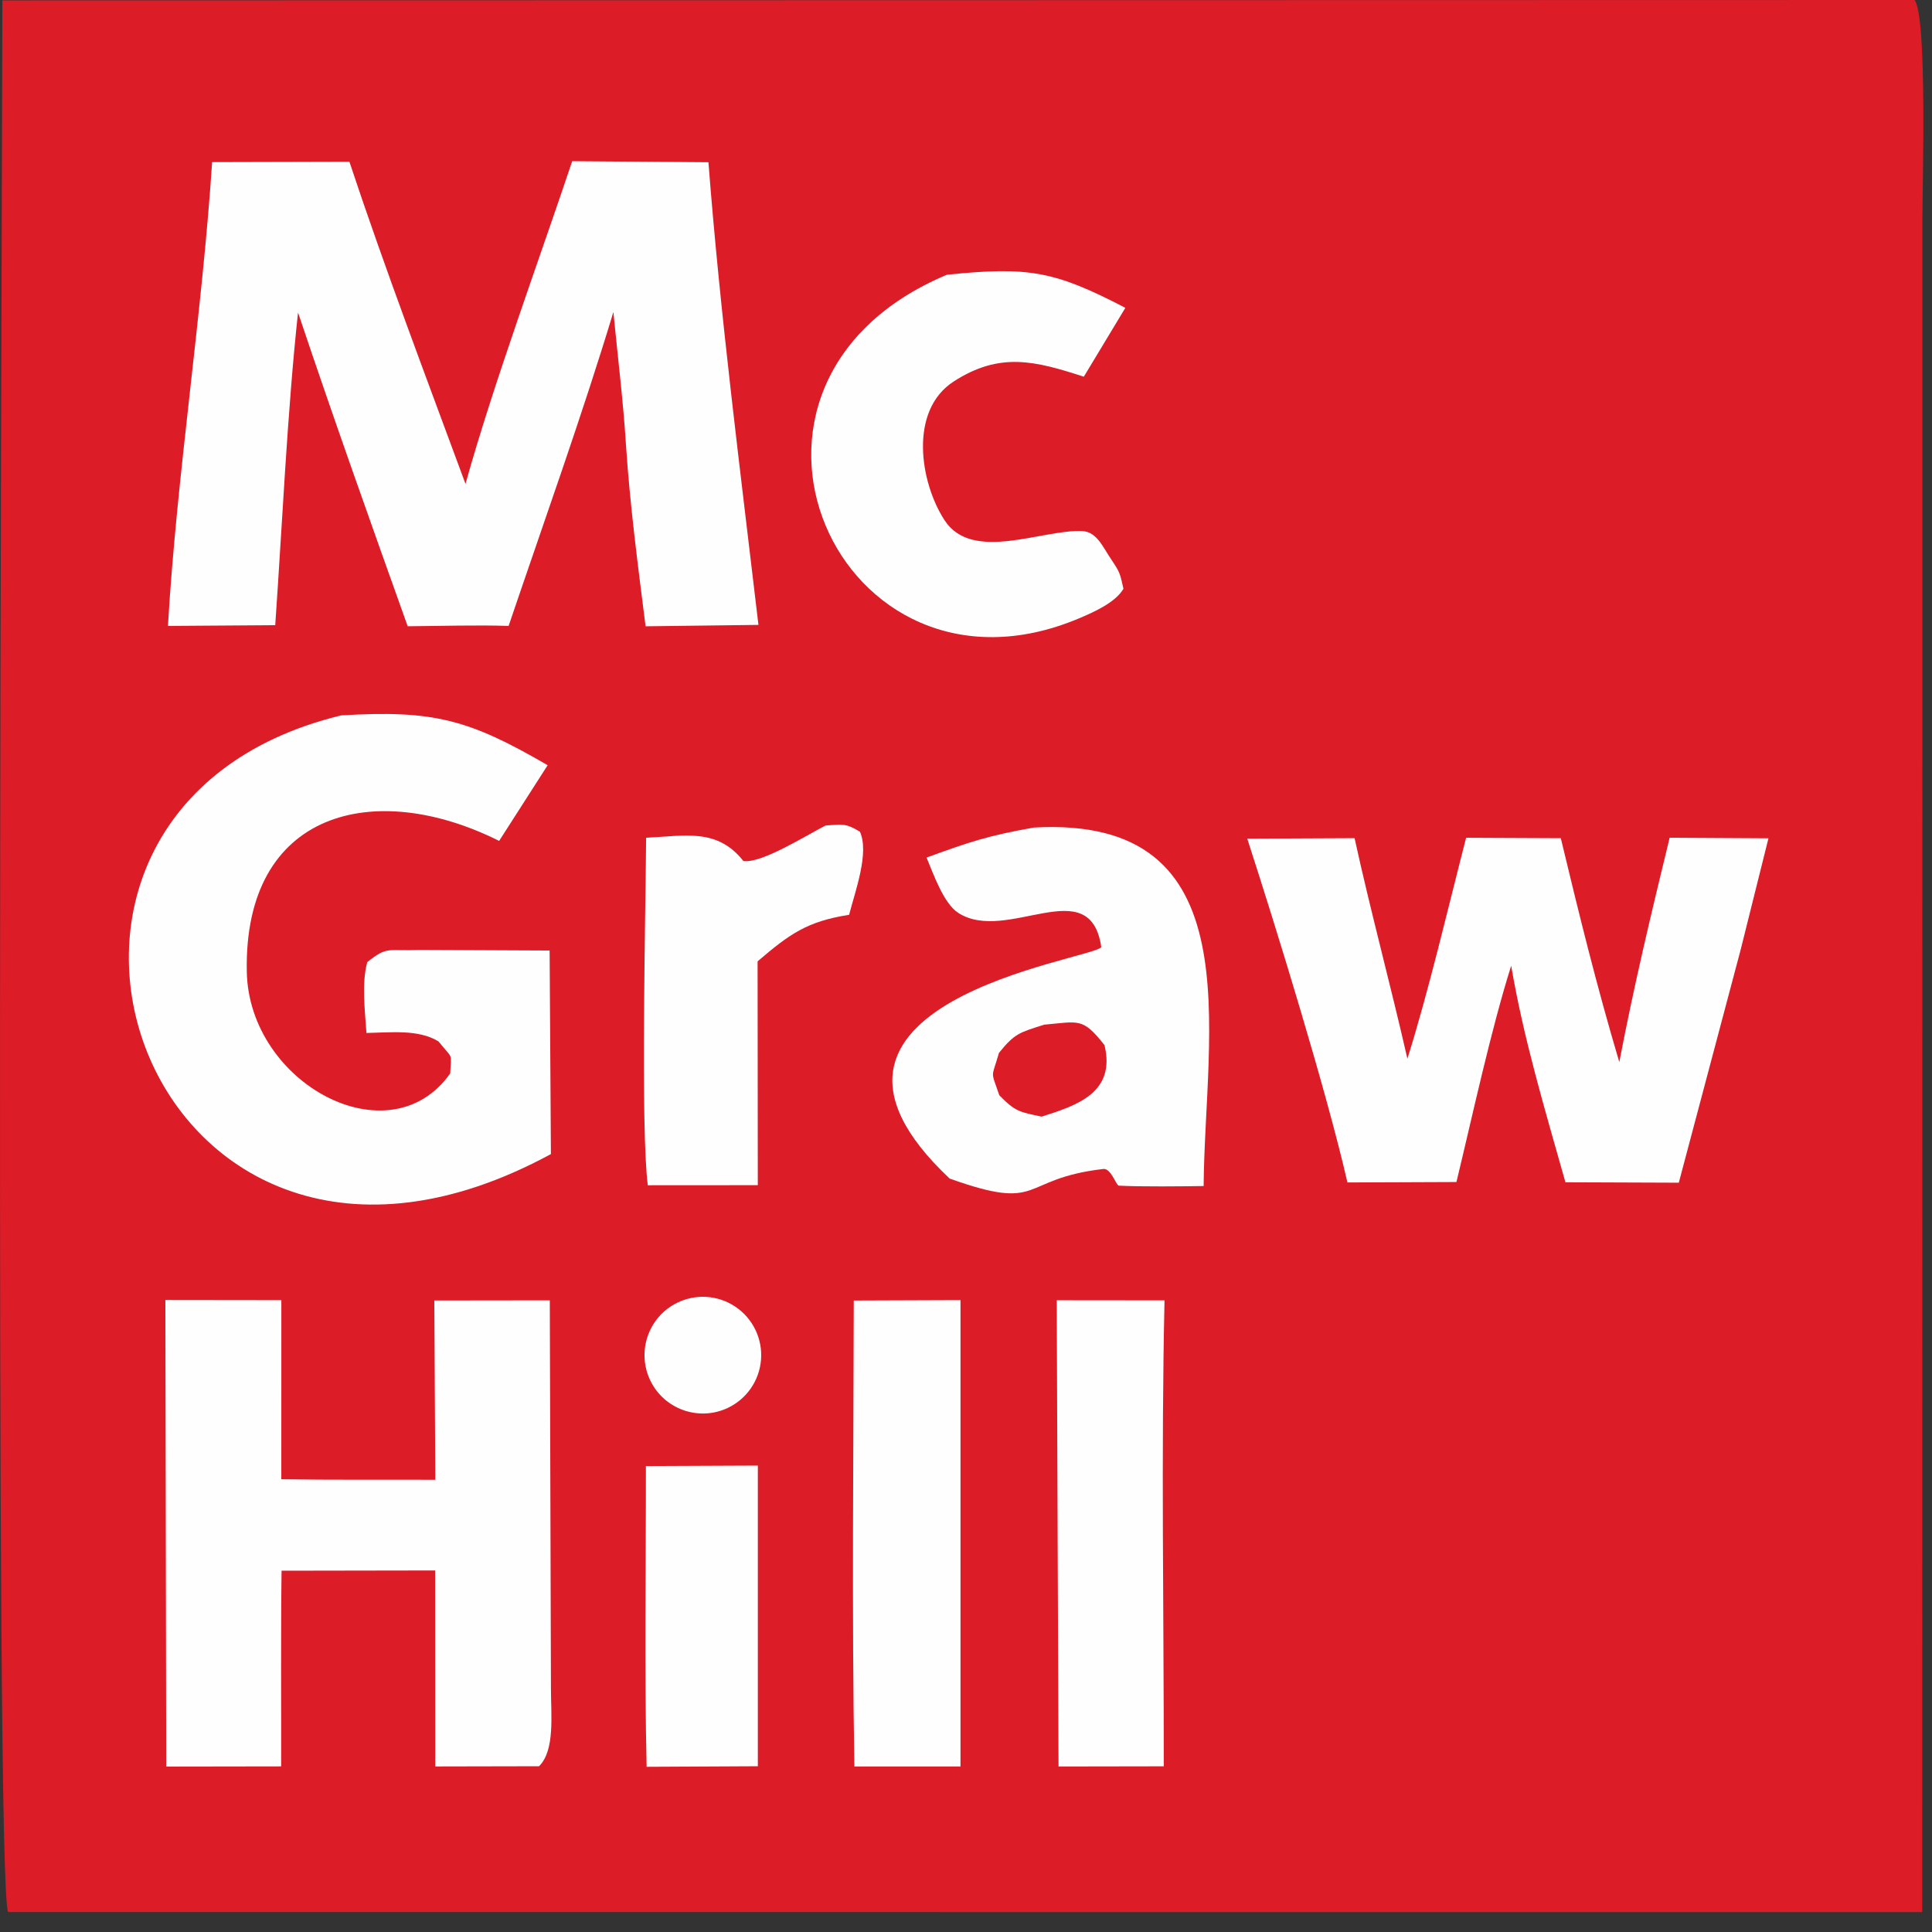 <svg xmlns="http://www.w3.org/2000/svg" width="54" height="54" viewBox="0 0 54 54" fill="none"><rect x="0" y="0" width="54" height="54" fill="#333333" stroke="none"/><path d="M53.515 0C53.872 0.489 53.731 5.259 53.731 6.132V17.619L53.727 53.443L0.226 53.441C-0.156 52.657 0.061 5.299 0.066 0.011L53.515 0Z" fill="#DC1C27"></path><path d="M15.993 4.505L19.801 4.534C20.131 8.814 20.697 13.194 21.199 17.466L18.044 17.505C17.831 15.812 17.611 14.156 17.497 12.451C17.425 11.274 17.26 9.911 17.144 8.722C16.279 11.588 15.182 14.643 14.216 17.495C13.334 17.465 12.29 17.498 11.395 17.504C10.35 14.58 9.318 11.681 8.33 8.736C8.032 11.48 7.887 14.689 7.693 17.474L4.694 17.495C4.937 13.318 5.645 8.833 5.929 4.531L9.766 4.521C10.766 7.53 11.912 10.546 13.011 13.525C13.774 10.778 15.074 7.248 15.993 4.505Z" fill="#FEFEFE"></path><path d="M4.622 36.336L7.864 36.34L7.863 41.345C9.285 41.367 10.742 41.355 12.167 41.359L12.139 36.349L15.367 36.345L15.399 47.186C15.398 47.939 15.517 48.918 15.067 49.367L12.166 49.373L12.162 43.895L7.87 43.902C7.846 45.708 7.862 47.561 7.858 49.371L4.646 49.376L4.622 36.336Z" fill="#FEFEFE"></path><path d="M9.536 19.995C12.116 19.84 13.103 20.106 15.307 21.388L13.951 23.504C10.466 21.758 6.81 22.661 6.898 27.159C6.959 30.284 10.884 32.406 12.584 30.002C12.607 29.394 12.68 29.634 12.255 29.107C11.694 28.764 10.919 28.859 10.242 28.872C10.201 28.25 10.103 27.477 10.265 26.892C10.83 26.437 10.832 26.586 11.723 26.55L15.362 26.567L15.398 32.257C4.062 38.405 -1.386 22.641 9.536 19.995Z" fill="#FEFEFE"></path><path d="M46.667 23.415L49.429 23.431L48.653 26.541L46.923 33.057L43.754 33.045C43.19 31.041 42.586 29.044 42.238 26.992C41.664 28.817 41.165 31.148 40.708 33.038L37.661 33.05C37.077 30.498 35.674 25.948 34.861 23.441L37.861 23.427C38.299 25.432 38.873 27.55 39.337 29.591C39.925 27.727 40.481 25.346 40.978 23.416L43.625 23.428C44.144 25.588 44.627 27.555 45.26 29.685C45.674 27.526 46.147 25.551 46.667 23.415Z" fill="#FEFEFE"></path><path d="M28.898 23.13C35.054 22.783 33.677 28.805 33.642 33.15C33.135 33.158 31.852 33.173 31.271 33.139C31.198 33.135 31.052 32.648 30.839 32.673C28.456 32.951 29.19 33.887 26.542 32.941C21.323 28.026 30.515 26.826 30.781 26.474C30.473 24.336 28.149 26.388 26.787 25.518C26.375 25.256 26.088 24.424 25.897 23.969C27.12 23.523 27.62 23.357 28.898 23.13Z" fill="#FEFEFE"></path><path d="M29.185 28.64C30.166 28.553 30.258 28.436 30.871 29.212C31.196 30.553 30.075 30.903 29.114 31.21C28.495 31.08 28.38 31.073 27.931 30.613C27.686 29.887 27.708 30.175 27.921 29.429C28.364 28.877 28.507 28.857 29.185 28.64Z" fill="#DC1C27"></path><path d="M26.466 7.679C28.755 7.443 29.48 7.577 31.454 8.604L30.293 10.529C28.934 10.088 27.948 9.829 26.658 10.661C25.397 11.474 25.71 13.484 26.403 14.544C27.18 15.733 29.146 14.786 30.254 14.844C30.666 14.866 30.835 15.313 31.068 15.648C31.307 16.005 31.305 16.031 31.401 16.456C31.176 16.843 30.566 17.112 30.15 17.287C23.446 20.105 19.209 10.723 26.466 7.679Z" fill="#FEFEFE"></path><path d="M23.863 36.35L26.846 36.339V49.374L23.88 49.374C23.807 45.069 23.856 40.664 23.863 36.35Z" fill="#FEFEFE"></path><path d="M29.536 36.343L32.549 36.346C32.453 40.579 32.53 45.113 32.528 49.369L29.586 49.374L29.536 36.343Z" fill="#FEFEFE"></path><path d="M23.075 23.073C23.537 23.039 23.649 23.007 24.036 23.248C24.3 23.839 23.909 24.889 23.733 25.569C22.553 25.754 22.067 26.108 21.175 26.87L21.181 33.126L18.106 33.128C17.899 31.522 18.049 25.327 18.059 23.415C19.138 23.367 20.043 23.134 20.778 24.066C21.284 24.14 22.522 23.355 23.075 23.073Z" fill="#FEFEFE"></path><path d="M18.053 40.977L21.182 40.963V49.367L18.073 49.383C18.01 46.644 18.056 43.73 18.053 40.977Z" fill="#FEFEFE"></path><path d="M18.911 36.421C19.437 36.155 20.065 36.194 20.554 36.523C21.043 36.851 21.317 37.418 21.271 38.005C21.224 38.592 20.865 39.109 20.331 39.357C19.523 39.731 18.564 39.388 18.177 38.587C17.79 37.785 18.116 36.821 18.911 36.421Z" fill="#FEFEFE"></path></svg>